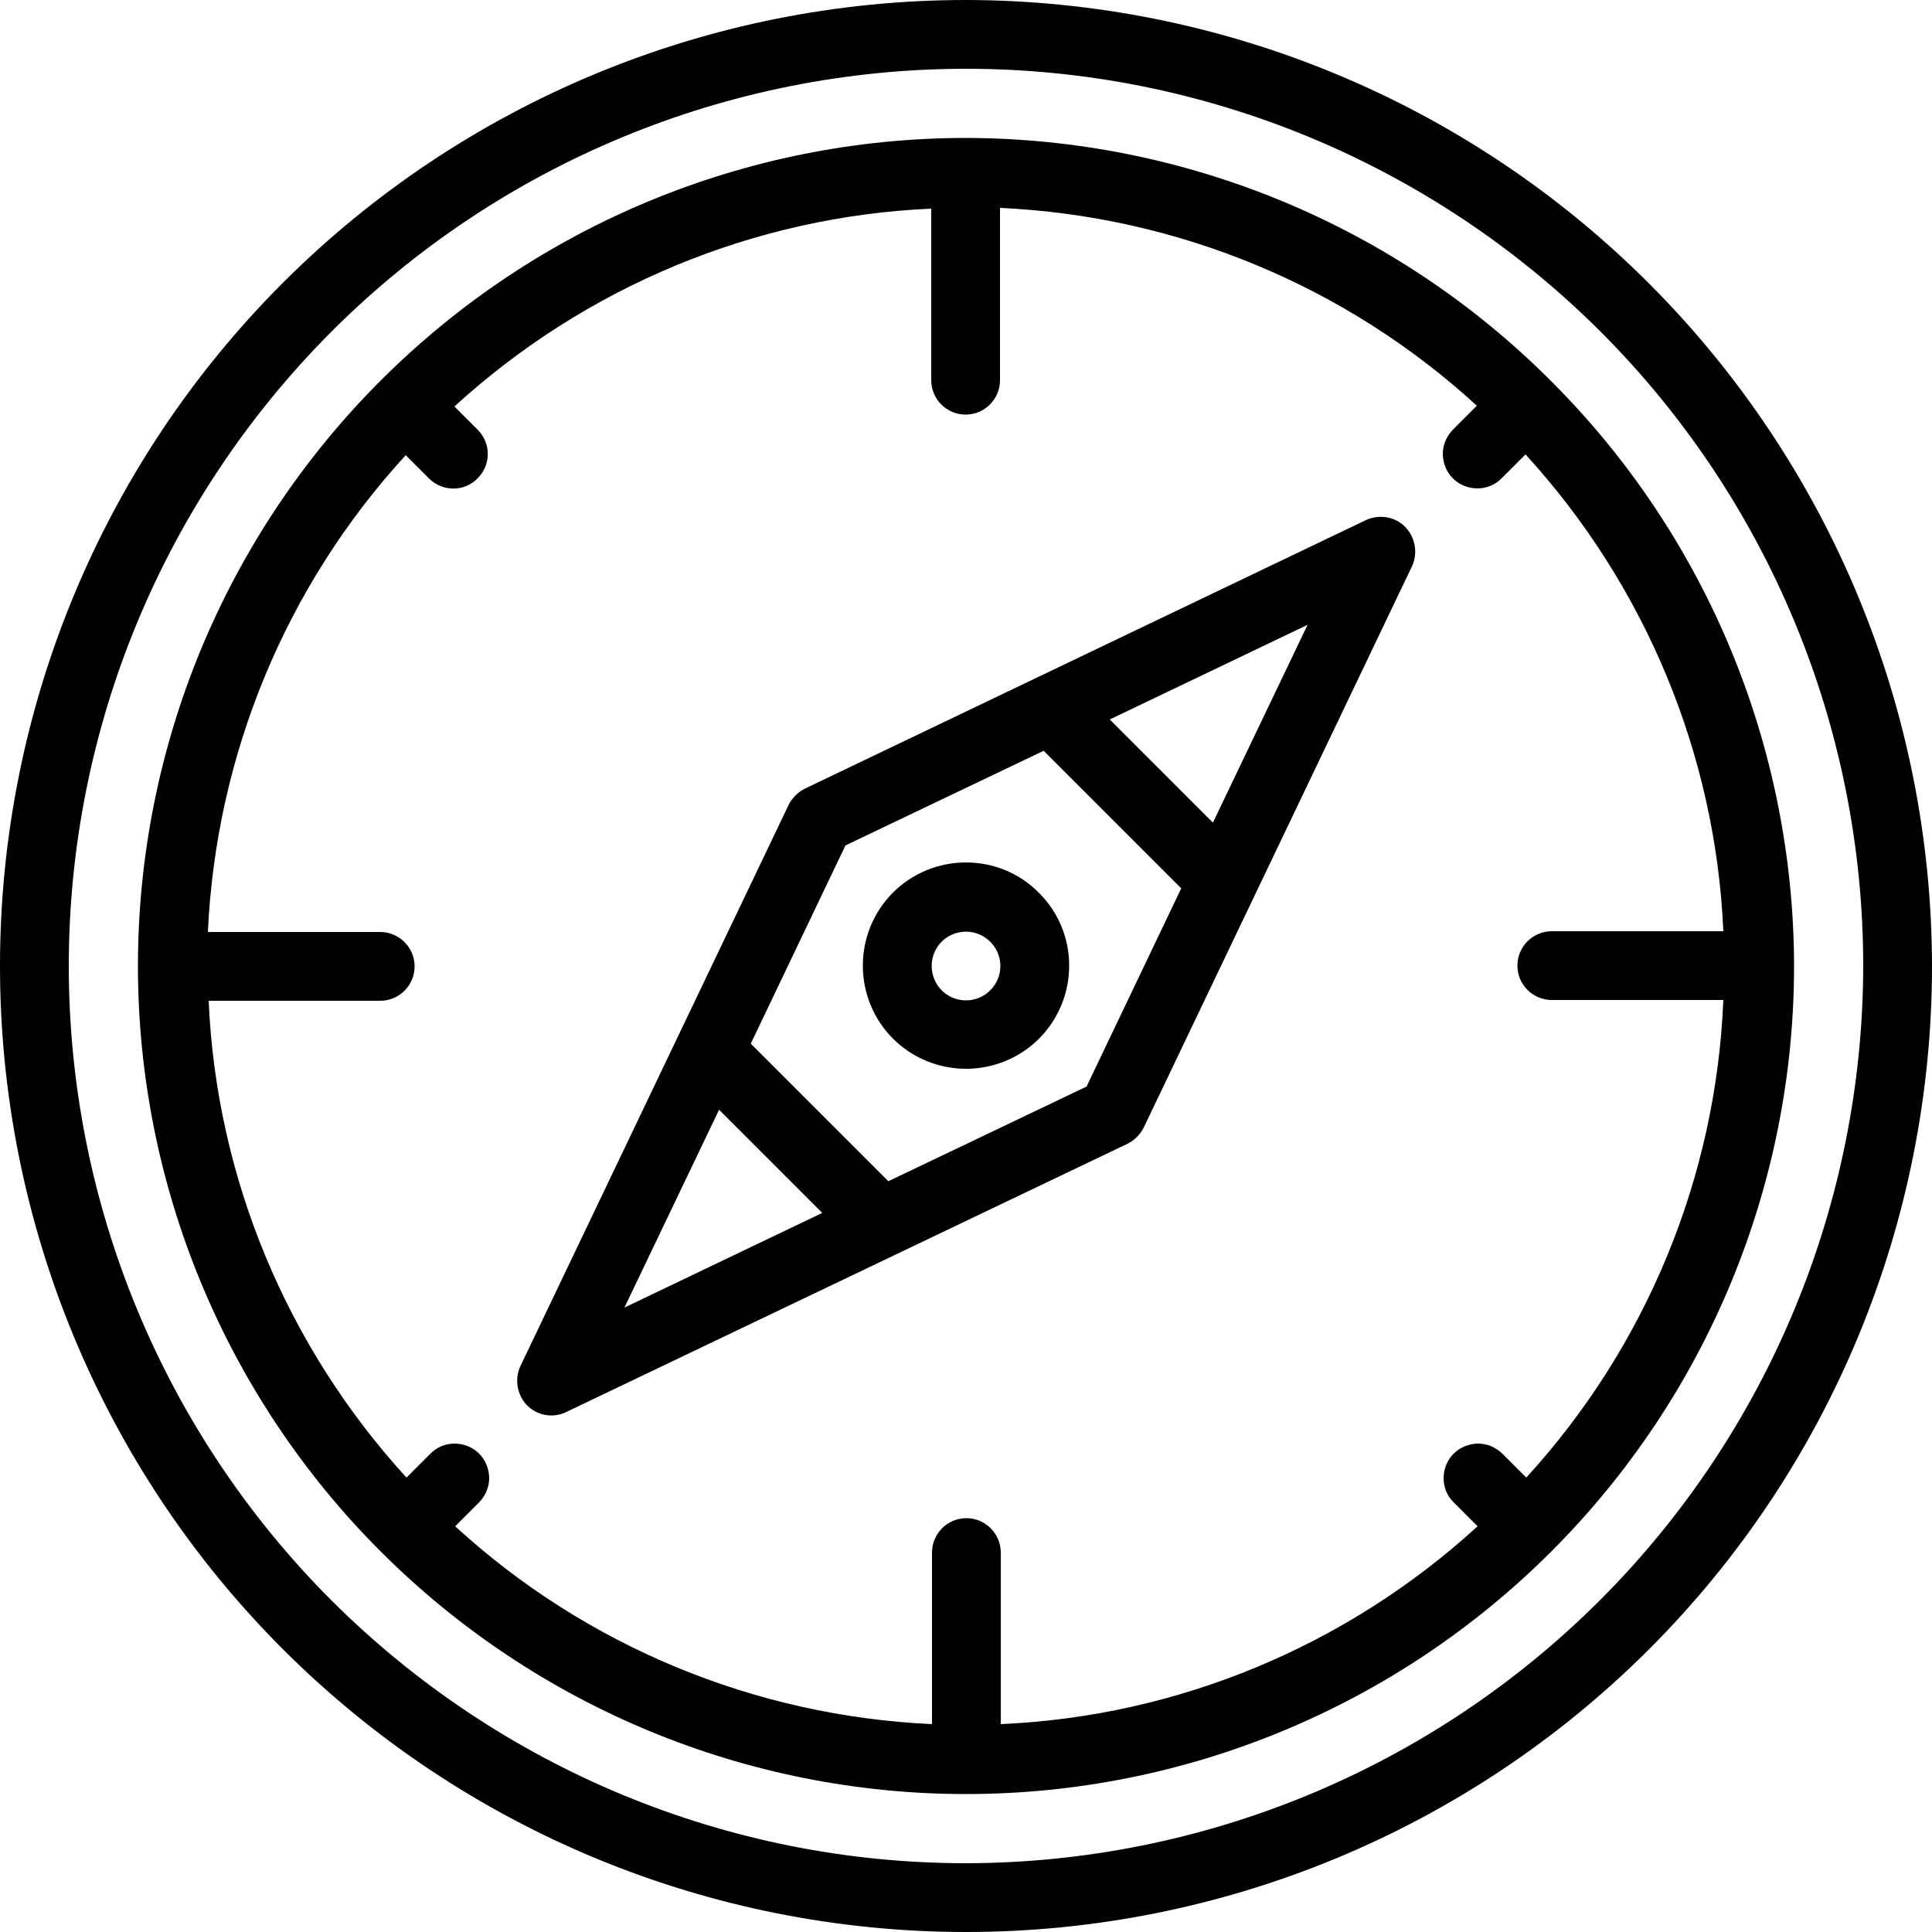 <?xml version="1.0" encoding="utf-8"?>
<!-- Generator: Adobe Illustrator 27.5.0, SVG Export Plug-In . SVG Version: 6.00 Build 0)  -->
<svg version="1.1" id="Camada_1" xmlns="http://www.w3.org/2000/svg" xmlns:xlink="http://www.w3.org/1999/xlink" x="0px" y="0px"
	 viewBox="0 0 500 500" style="enable-background:new 0 0 500 500;" xml:space="preserve">
<g>
	<g>
		<path d="M353.5,134.6L353.5,134.6l-145.2,69.5c-1.8,0.9-3.3,2.4-4.2,4.2l-69.4,145.2c-1.6,3.4-0.9,7.5,1.7,10.2
			c2.7,2.7,6.8,3.4,10.2,1.7l145.2-69.4c1.8-0.9,3.3-2.4,4.2-4.2l69.4-145.2v0c1.6-3.4,0.9-7.5-1.7-10.2S356.9,133,353.5,134.6z
			 M161.6,338.4l24.5-51.2l26.7,26.7L161.6,338.4z M281.2,281.2l-51.3,24.5l-35.6-35.6l24.5-51.3l51.3-24.5l35.6,35.6L281.2,281.2z
			 M313.9,212.9l-26.7-26.7l51.2-24.5L313.9,212.9z"/>
		<path d="M426.7,73.3C379.8,26.4,316.3,0.1,250,0l0,0C183.7,0,120.1,26.3,73.2,73.2C26.3,120.1,0,183.7,0,250
			s26.3,129.9,73.2,176.8C120.1,473.7,183.7,500,250,500s129.9-26.3,176.8-73.2C473.7,379.9,500,316.3,500,250
			C499.9,183.7,473.6,120.2,426.7,73.3z M414.1,414.1c-43.5,43.5-102.5,68-164.1,68.1l0,0c-61.6,0-120.6-24.5-164.2-68
			c-43.5-43.5-68-102.6-68-164.2s24.5-120.6,68-164.2c43.5-43.5,102.6-68,164.2-68s120.6,24.5,164.2,68c43.5,43.5,68,102.6,68,164.2
			C482.1,311.5,457.6,370.6,414.1,414.1z"/>
		<path d="M401.4,98.6C361.3,58.4,306.8,35.8,250,35.7c-56.8,0-111.3,22.6-151.5,62.8C58.3,138.7,35.7,193.2,35.7,250
			s22.6,111.3,62.8,151.5c40.2,40.2,94.7,62.8,151.5,62.8s111.3-22.6,151.5-62.8c40.2-40.2,62.8-94.7,62.8-151.5
			C464.2,193.2,441.6,138.7,401.4,98.6z M395,382.4l-6.1-6.1c-1.7-1.7-4-2.7-6.3-2.7s-4.7,0.9-6.4,2.6c-1.7,1.7-2.6,4-2.6,6.4
			c0,2.4,1,4.7,2.7,6.3l6.1,6.1c-33.9,31-77.6,49.2-123.4,51.2v-44.4c0-4.9-4-8.9-8.9-8.9c-4.9,0-8.9,4-8.9,8.9v44.4
			c-45.9-2.1-89.6-20.2-123.4-51.2l6.1-6.1c1.7-1.7,2.7-4,2.7-6.3s-0.9-4.7-2.6-6.4c-1.7-1.7-4-2.6-6.4-2.6c-2.4,0-4.7,1-6.3,2.7
			l-6.1,6.1c-31-33.9-49.2-77.6-51.2-123.4h44.4c4.9,0,8.9-4,8.9-8.9c0-4.9-4-8.9-8.9-8.9H53.8c2.1-45.9,20.2-89.6,51.2-123.4
			l6.1,6.1c3.5,3.4,9.1,3.4,12.5-0.1c3.5-3.5,3.5-9,0.1-12.5l-6.1-6.1c33.9-31,77.6-49.2,123.4-51.2v44.4c0,4.9,4,8.9,8.9,8.9
			c4.9,0,8.9-4,8.9-8.9V53.8c45.9,2.1,89.6,20.2,123.4,51.2l-6.1,6.1c-1.7,1.7-2.7,4-2.7,6.3c0,2.4,0.9,4.7,2.6,6.4
			c1.7,1.7,4,2.6,6.4,2.6c2.4,0,4.7-1,6.3-2.7l6.1-6.1c31,33.9,49.2,77.6,51.2,123.4h-44.4c-4.9,0-8.9,4-8.9,8.9
			c0,4.9,4,8.9,8.9,8.9l0,0h44.4C444.1,304.8,426,348.5,395,382.4z"/>
		<path d="M250,223.2L250,223.2c-7.1,0-13.9,2.8-18.9,7.8c-5,5-7.8,11.8-7.8,18.9c0,7.1,2.8,13.9,7.8,18.9c5,5,11.8,7.8,18.9,7.8
			s13.9-2.8,18.9-7.8c5-5,7.8-11.8,7.8-18.9c0-7.1-2.8-13.9-7.9-18.9C263.9,226,257.1,223.2,250,223.2z M250,258.9
			c-3.6,0-6.9-2.2-8.2-5.5c-1.4-3.3-0.6-7.2,1.9-9.7s6.4-3.3,9.7-1.9c3.3,1.4,5.5,4.6,5.5,8.2C258.9,254.9,254.9,258.9,250,258.9z"
			/>
	</g>
</g>
</svg>
